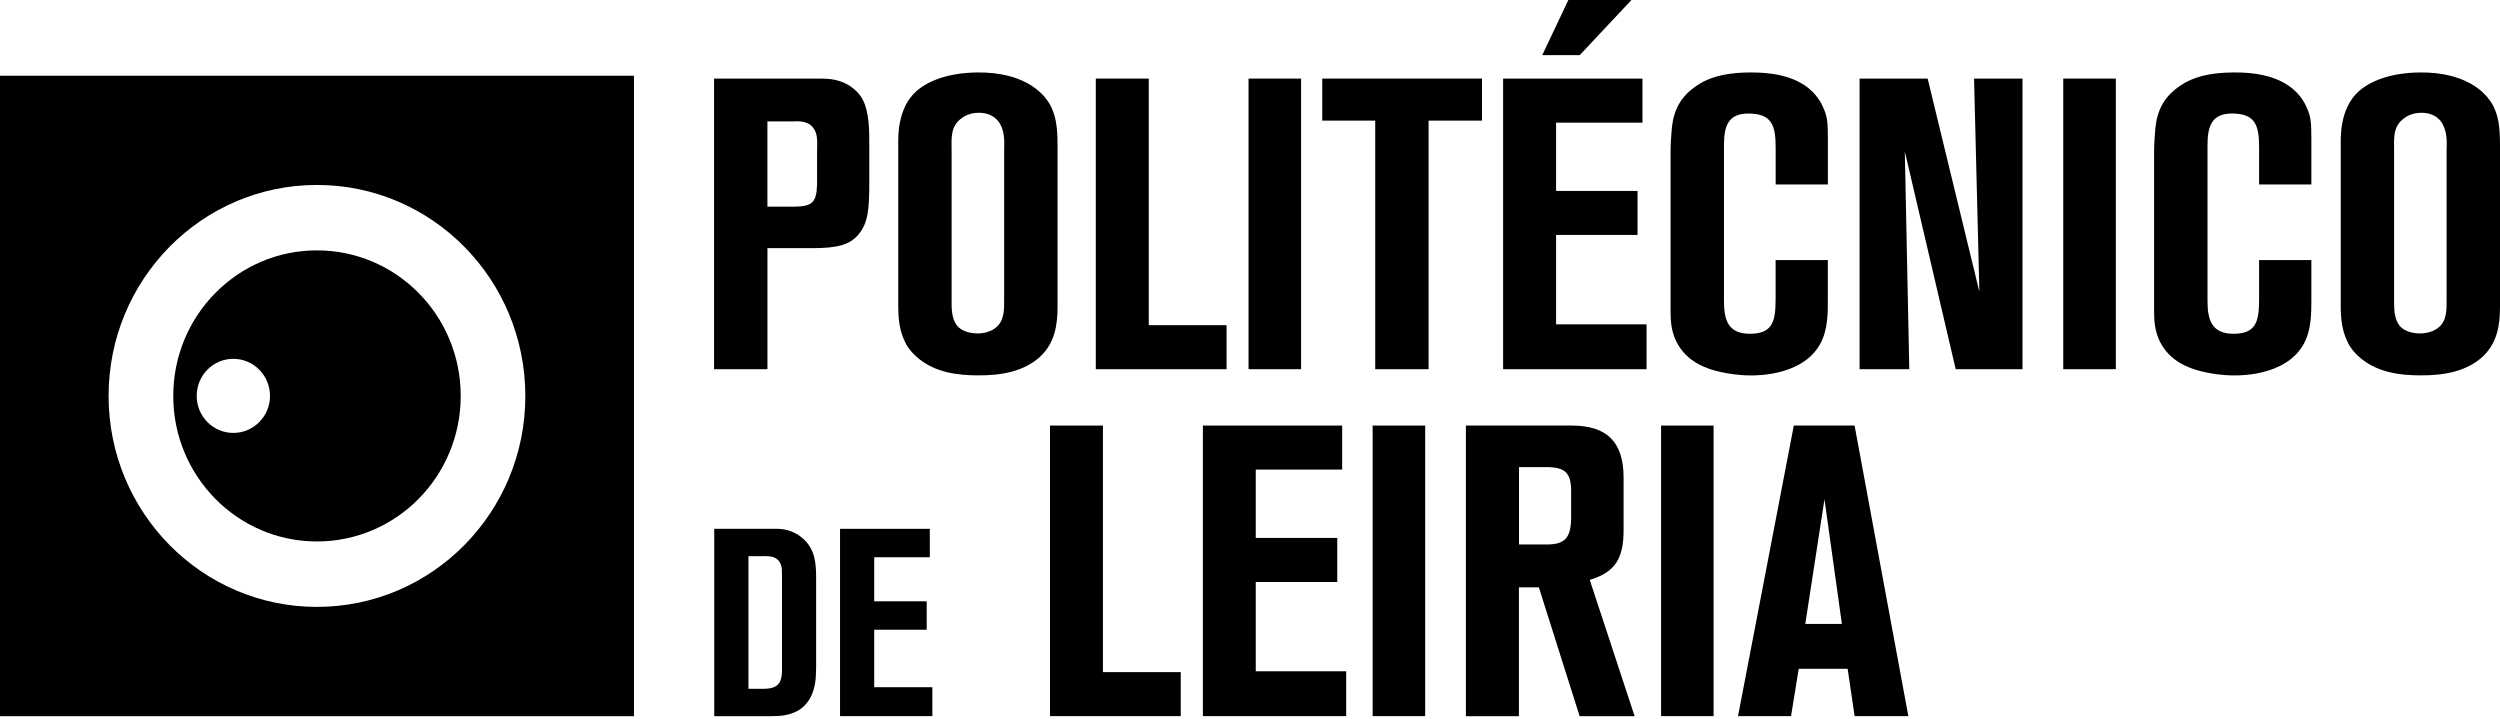 <?xml version="1.0" encoding="UTF-8"?> <svg xmlns="http://www.w3.org/2000/svg" width="960" height="276" viewBox="0 0 960 276" fill="none"> <path d="M329.878 89.769C326.599 93.881 321.926 95.294 311.91 95.294H294.702V141.772H274.198V30.177H315.188C315.804 30.177 318.485 30.177 320.64 30.666C327.215 32.097 330.385 36.353 331.454 38.581C333.809 43.327 333.809 50.446 333.809 55.336V70.026C333.809 80.441 333.301 85.495 329.878 89.769ZM313.757 57.999C313.757 54.847 314.246 51.532 312.218 48.996C309.863 45.99 305.479 46.624 304.701 46.624H294.684V79.354H304.538C308.758 79.354 311.113 78.865 312.362 77.126C313.757 75.242 313.757 71.602 313.757 69.374V57.999Z" fill="black"></path> <path d="M399.668 136.736C393.111 142.877 384.181 144.145 375.741 144.145C367.608 144.145 359.312 143.04 352.737 137.678C349.44 134.979 347.882 132.299 347.267 130.723C345.383 126.774 344.93 122.029 344.93 117.917V55.318C344.93 52.945 344.459 41.715 351.795 35.085C355.87 31.462 363.55 27.822 375.904 27.822C391.879 27.822 400.302 34.433 403.599 40.918C405.283 44.577 406.098 48.036 406.098 55.807V117.917C406.08 125.017 404.993 131.52 399.668 136.736ZM385.594 57.219C385.594 56.586 386.065 51.532 384.344 48.199C383.384 46.116 381.03 43.309 375.885 43.309C374.781 43.309 371.792 43.453 369.292 45.373C364.782 48.525 365.416 53.434 365.416 58.017V114.457C365.416 117.772 365.235 121.866 367.282 124.727C369.636 128.042 374.636 128.042 375.559 128.042C376.519 128.042 379.472 127.879 381.971 126.14C385.739 123.46 385.594 119.04 385.594 114.946V57.219V57.219Z" fill="black"></path> <path d="M420.788 141.772V30.177H441.129V124.873H470.998V141.772H420.788Z" fill="black"></path> <path d="M499.616 30.177H479.438V141.772H499.616V30.177Z" fill="black"></path> <path d="M548.577 46.316V141.772H528.091V46.316H507.749V30.177H569.081V46.316H548.577Z" fill="black"></path> <path d="M577.195 141.772V30.177H630.702V47.094H597.537V73.322H628.818V90.222H597.537V124.546H632.278V141.772H577.195V141.772ZM606.611 21.174H592.229L602.246 0H626.481L606.611 21.174Z" fill="black"></path> <path d="M700.329 128.966C695.004 144.471 674.5 144.163 672.163 144.163C667.49 144.163 663.125 143.366 661.676 143.04C653.543 141.464 646.37 137.823 643.092 129.763C641.498 125.669 641.498 122.192 641.498 118.062V57.364C641.498 55.462 641.661 53.398 641.805 51.514C642.15 44.395 643.997 38.871 649.63 34.288C654.177 30.648 660.263 27.822 672.489 27.822C679.535 27.822 687.034 28.764 693.138 32.857C696.109 34.922 698.608 37.766 700.021 41.099C701.724 44.739 701.905 46.931 701.905 53.724V70.823H681.854V56.712C681.854 48.199 680.441 43.598 671.348 43.598C663.541 43.598 662.002 48.507 662.002 55.789V115.526C662.002 122.789 663.523 128.169 671.982 128.169C681.057 128.169 681.836 122.934 681.836 114.403V99.876H701.887V115.671C701.923 120.127 701.724 124.872 700.329 128.966Z" fill="black"></path> <path d="M750.992 141.772L731.447 58.162L733.168 141.772H714.077V30.177H740.214L760.084 112.048L758.038 30.177H776.64V141.772H750.992Z" fill="black"></path> <path d="M812.486 30.177H792.29V141.772H812.486V30.177Z" fill="black"></path> <path d="M886.008 128.966C880.7 144.471 860.178 144.163 857.878 144.163C853.186 144.163 848.767 143.366 847.372 143.04C839.257 141.464 832.048 137.823 828.77 129.763C827.176 125.669 827.176 122.192 827.176 118.062V57.364C827.176 55.462 827.357 53.398 827.484 51.514C827.828 44.395 829.712 38.871 835.309 34.288C839.855 30.648 845.959 27.822 858.168 27.822C865.196 27.822 872.713 28.764 878.799 32.894C881.769 34.922 884.269 37.784 885.682 41.099C887.402 44.739 887.565 46.931 887.565 53.724V70.823H867.496V56.712C867.496 48.199 866.137 43.598 857.081 43.598C849.256 43.598 847.68 48.507 847.68 55.789V115.526C847.68 122.789 849.256 128.169 857.679 128.169C866.753 128.169 867.496 122.934 867.496 114.403V99.876H887.565V115.671C887.583 120.127 887.402 124.872 886.008 128.966Z" fill="black"></path> <path d="M953.588 136.736C947.031 142.877 938.101 144.145 929.66 144.145C921.527 144.145 913.232 143.04 906.638 137.678C903.378 134.998 901.82 132.299 901.204 130.723C899.321 126.774 898.85 122.029 898.85 117.917V55.318C898.85 52.945 898.361 41.715 905.733 35.085C909.79 31.462 917.452 27.822 929.805 27.822C945.781 27.822 954.24 34.451 957.536 40.918C959.239 44.577 960 48.036 960 55.807V117.917C960 125.017 958.895 131.52 953.588 136.736ZM939.496 57.219C939.496 56.586 939.967 51.532 938.228 48.199C937.322 46.116 934.967 43.309 929.787 43.309C928.7 43.309 925.712 43.453 923.23 45.373C918.702 48.525 919.336 53.434 919.336 58.017V114.457C919.336 117.772 919.173 121.866 921.183 124.727C923.556 128.042 928.537 128.042 929.479 128.042C930.421 128.042 933.392 127.879 935.909 126.14C939.677 123.46 939.496 119.04 939.496 114.946V57.219Z" fill="black"></path> <path d="M313.286 259.616C312.888 267.26 309.446 271.136 306.639 272.748C303.016 274.904 299.248 275.013 295.354 275.013H274.27V203.067H298.361C300.281 203.067 304.32 203.357 308.178 206.653C312.978 210.819 313.395 216.145 313.395 222.013V255.631C313.377 256.99 313.377 258.312 313.286 259.616ZM300.263 220.89C300.263 218.68 300.371 216.434 298.47 214.786C296.749 213.373 294.539 213.573 292.528 213.573H287.402V264.507H292.021C293.235 264.507 294.557 264.507 295.734 264.29C299.991 263.493 300.281 260.323 300.281 256.754V220.89H300.263Z" fill="black"></path> <path d="M322.578 274.994V203.067H357.047V213.989H335.692V230.907H355.852V241.811H335.692V263.891H358.025V274.994H322.578Z" fill="black"></path> <path d="M403.2 274.994V163.417H423.523V258.095H453.41V274.994H403.2Z" fill="black"></path> <path d="M461.905 274.994V163.417H515.394V180.317H482.21V206.563H513.51V223.48H482.21V257.769H516.933V274.994H461.905Z" fill="black"></path> <path d="M547.272 163.417H527.094V274.994H547.272V163.417Z" fill="black"></path> <path d="M606.575 275.012L590.925 225.545H583.263V275.012H562.904V163.417H603.604C617.044 163.417 623.457 169.739 623.457 183.342V203.538C623.457 214.623 620.178 219.695 610.469 222.683L627.695 275.012H606.575V275.012ZM603.315 188.54C603.315 181.585 600.96 179.375 593.914 179.375H583.3V209.08H593.914C600.96 209.08 603.315 206.563 603.315 198.484V188.54Z" fill="black"></path> <path d="M658.017 163.417H637.857V274.994H658.017V163.417Z" fill="black"></path> <path d="M712.175 274.995L709.494 256.827H690.711L687.759 274.995H667.399L688.827 163.399H712.157L732.806 274.995H712.175ZM700.601 191.71L693.229 239.602H707.285L700.601 191.71Z" fill="black"></path> <path d="M121.703 96.144C91.218 96.144 66.53 121.159 66.53 152.06C66.53 182.889 91.218 207.921 121.703 207.921C152.205 207.921 176.912 182.907 176.912 152.06C176.93 121.159 152.223 96.144 121.703 96.144ZM89.588 166.243C81.817 166.243 75.532 159.885 75.532 152.042C75.532 144.145 81.817 137.787 89.588 137.787C97.358 137.787 103.68 144.145 103.68 152.042C103.68 159.885 97.358 166.243 89.588 166.243Z" fill="black"></path> <path d="M0 275.013H243.442V29.072H0V275.013ZM121.703 233.045C77.525 233.045 41.697 196.782 41.697 152.06C41.697 107.285 77.525 71.022 121.703 71.022C165.917 71.022 201.727 107.285 201.727 152.06C201.745 196.782 165.935 233.045 121.703 233.045Z" fill="black"></path> </svg> 